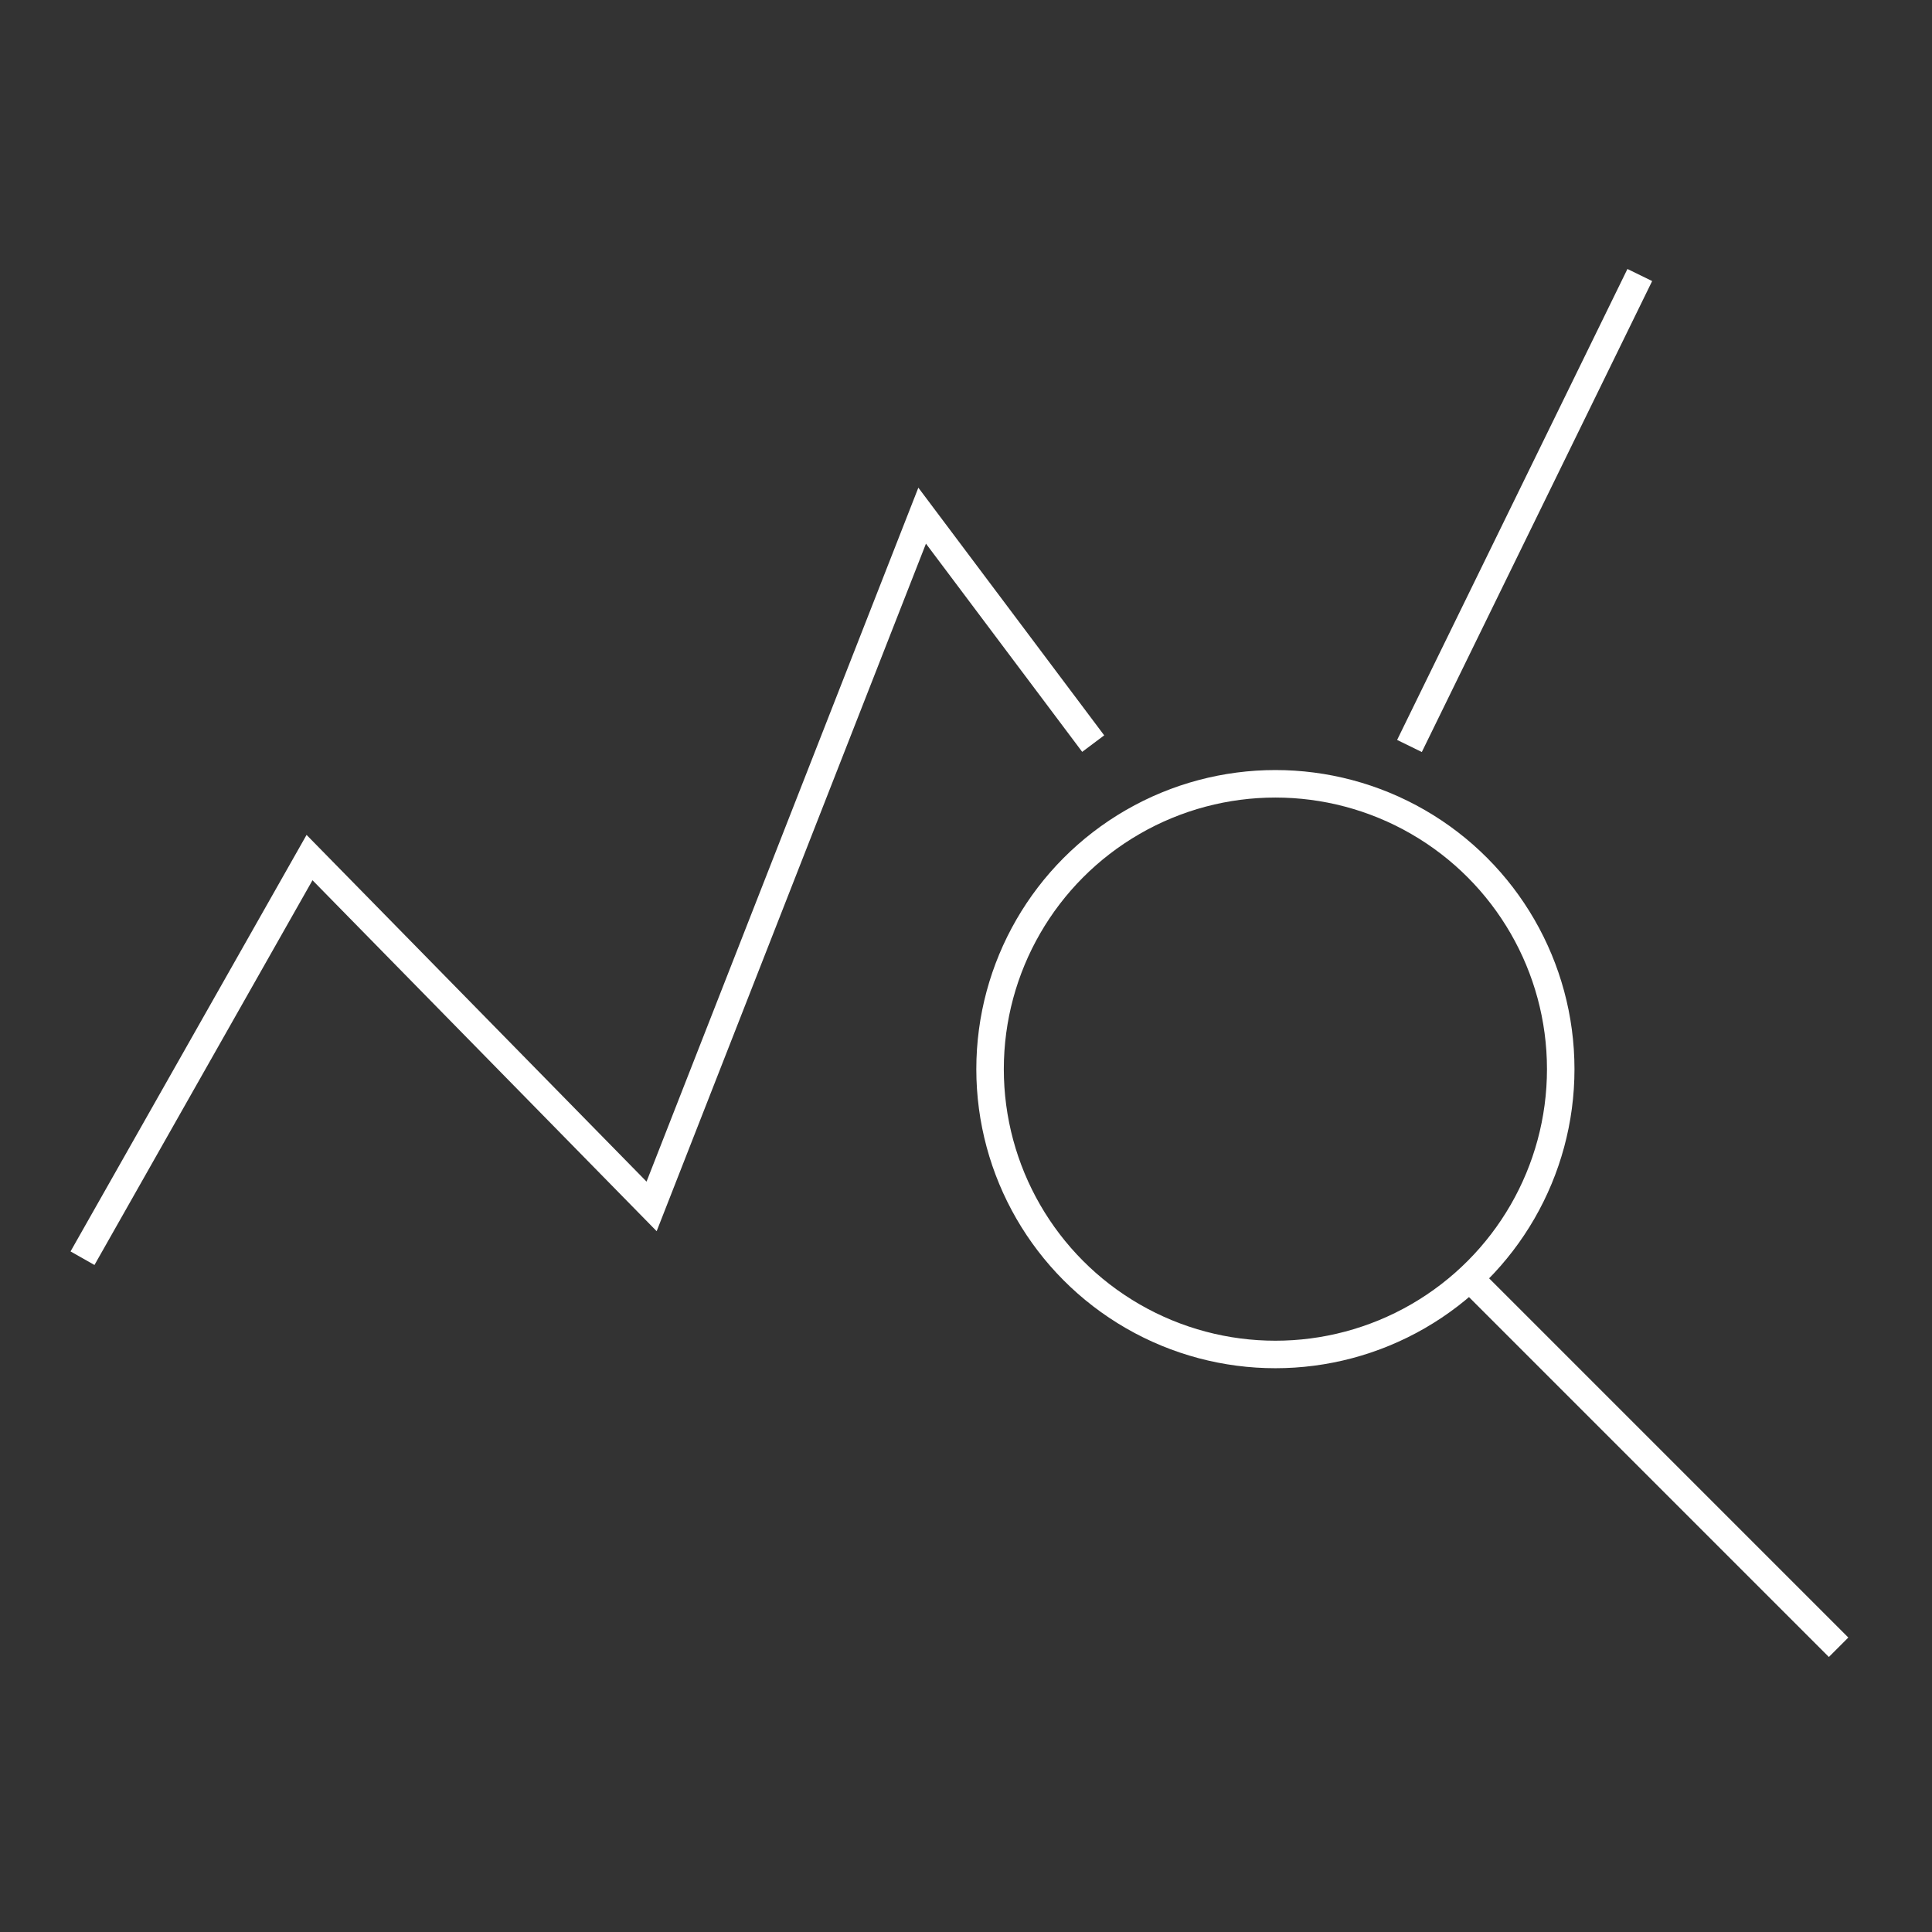 <svg width="281" height="281" viewBox="0 0 281 281" fill="none" xmlns="http://www.w3.org/2000/svg">
<rect x="0" y="0" width="281" height="281" fill="#333333" stroke="none"/>
<circle cx="185.5" cy="155.5" r="41.5" stroke="white" stroke-width="4"/>
<line x1="214.414" y1="186.586" x2="267.414" y2="239.586" stroke="white" stroke-width="4"/>
<path d="M12 183L45.019 124.73L94.772 175.465L134.123 75L159 108.153" stroke="white" stroke-width="4"/>
<path d="M205 108.5L238.5 40" stroke="white" stroke-width="4"/>
</svg>
